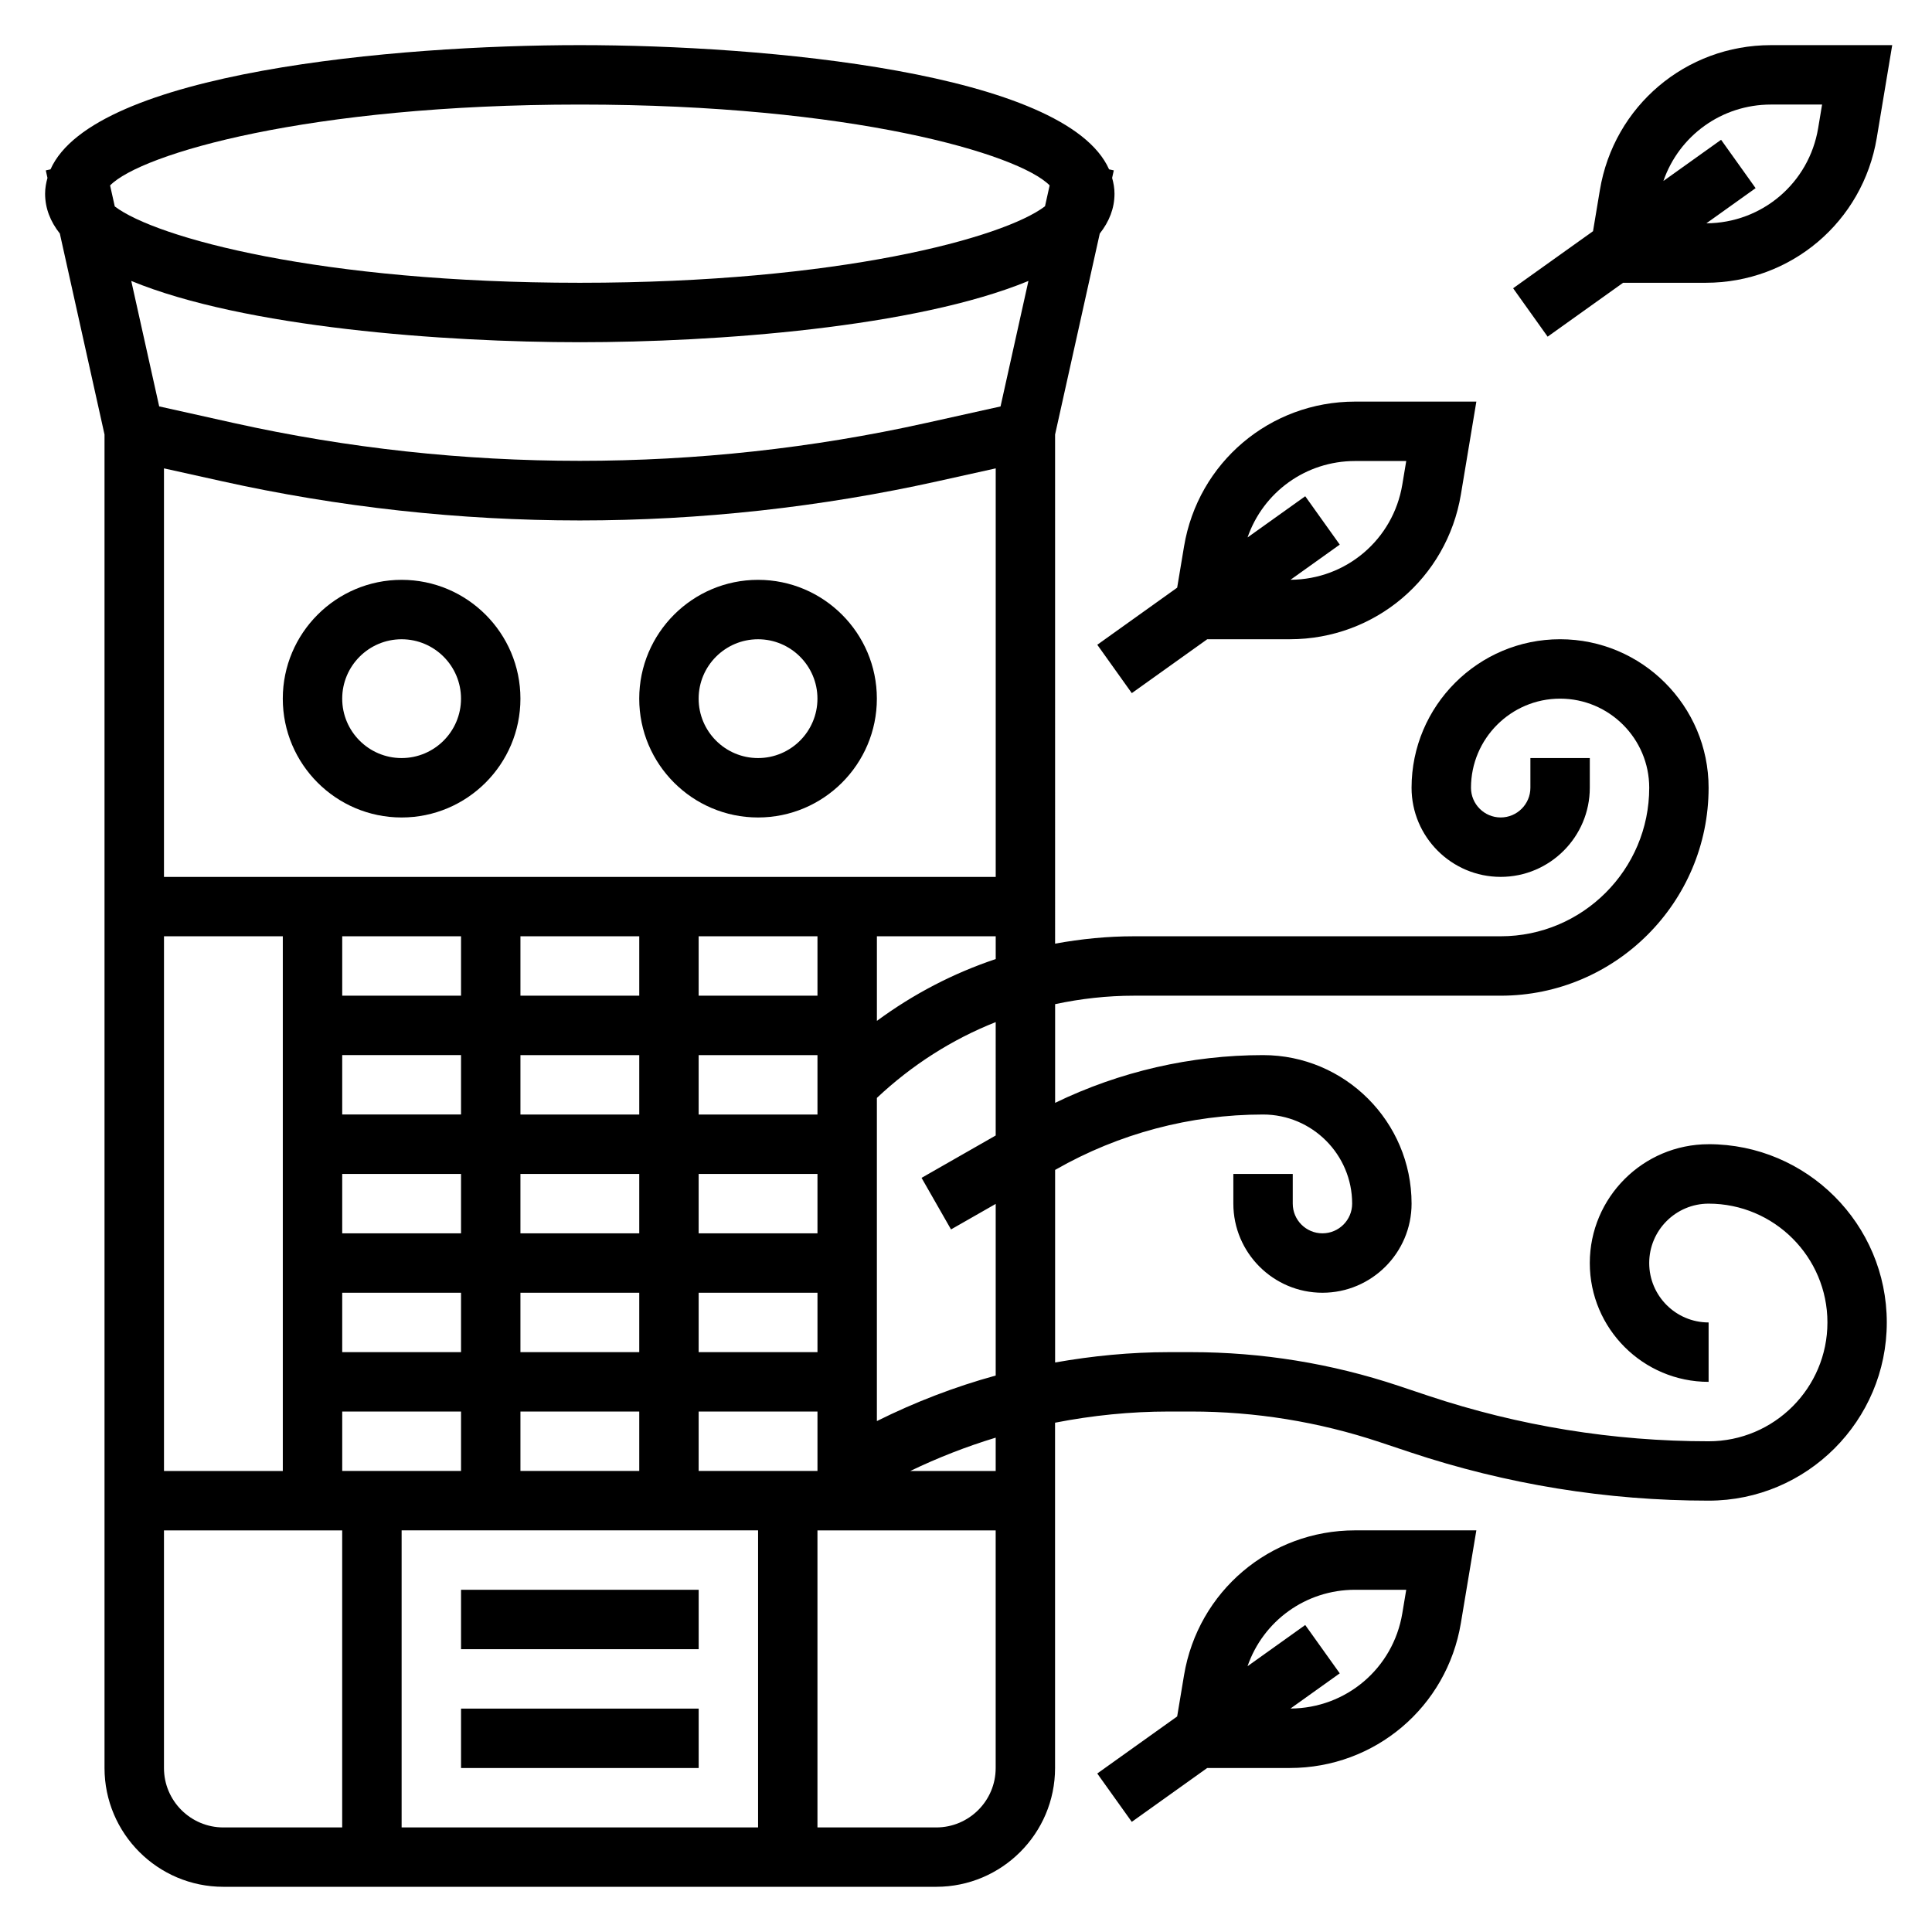 <?xml version="1.0" encoding="UTF-8"?>
<!-- Uploaded to: ICON Repo, www.iconrepo.com, Generator: ICON Repo Mixer Tools -->
<svg fill="#000000" width="800px" height="800px" version="1.1" viewBox="144 144 512 512" xmlns="http://www.w3.org/2000/svg">
 <g>
  <path d="m266.18 565.31h62.977v15.742h-62.977z"/>
  <path d="m266.18 596.8h62.977v15.742h-62.977z"/>
  <path d="m250.43 360.64c17.367 0 31.488-14.121 31.488-31.488 0-17.367-14.121-31.488-31.488-31.488-17.367 0-31.488 14.121-31.488 31.488 0 17.367 14.121 31.488 31.488 31.488zm0-47.23c8.684 0 15.742 7.062 15.742 15.742 0 8.684-7.062 15.742-15.742 15.742-8.684 0-15.742-7.062-15.742-15.742 0-8.68 7.059-15.742 15.742-15.742z"/>
  <path d="m344.89 360.64c17.367 0 31.488-14.121 31.488-31.488 0-17.367-14.121-31.488-31.488-31.488-17.367 0-31.488 14.121-31.488 31.488 0 17.367 14.121 31.488 31.488 31.488zm0-47.23c8.684 0 15.742 7.062 15.742 15.742 0 8.684-7.062 15.742-15.742 15.742-8.684 0-15.742-7.062-15.742-15.742-0.004-8.68 7.059-15.742 15.742-15.742z"/>
  <path d="m457.78 587.96-1.82 10.918-21.176 15.121 9.148 12.809 19.988-14.27h21.898c22.555 0 41.621-16.152 45.328-38.398l4.102-24.578h-32.141c-22.559 0-41.617 16.152-45.328 38.398zm57.844-16.402c-2.426 14.57-14.879 25.152-29.637 25.223l13.059-9.328-9.148-12.809-15.289 10.918c4.144-11.98 15.418-20.254 28.5-20.254h13.555z"/>
  <path d="m434.79 314.87 9.148 12.816 19.992-14.281h21.898c22.555 0 41.621-16.145 45.328-38.391l4.094-24.586h-32.141c-22.555 0-41.621 16.145-45.328 38.391l-1.82 10.918zm68.32-48.695h13.555l-1.039 6.242c-2.426 14.57-14.879 25.152-29.629 25.23l13.051-9.32-9.148-12.816-15.289 10.918c4.152-11.98 15.418-20.254 28.5-20.254z"/>
  <path d="m554.14 233.22 19.996-14.281h21.898c22.555 0 41.621-16.145 45.328-38.391l4.094-24.586h-32.141c-22.555 0-41.621 16.145-45.328 38.391l-1.82 10.918-21.176 15.121zm59.176-61.512h13.555l-1.039 6.242c-2.426 14.57-14.879 25.152-29.629 25.23l13.051-9.32-9.148-12.816-15.289 10.918c4.148-11.98 15.414-20.254 28.5-20.254z"/>
  <path d="m596.8 447.23c-17.367 0-31.488 14.121-31.488 31.488s14.121 31.488 31.488 31.488v-15.742c-8.684 0-15.742-7.062-15.742-15.742 0-8.684 7.062-15.742 15.742-15.742 17.367 0 31.488 14.121 31.488 31.488s-14.121 31.488-31.488 31.488c-25.262 0-50.23-4.055-74.211-12.035l-7.996-2.676c-17.746-5.91-36.215-8.91-54.895-8.91h-5.926c-10.156 0-20.23 0.984-30.156 2.738v-51.027l0.18-0.102c16.695-9.539 35.684-14.586 54.922-14.586 13.02 0 23.617 10.598 23.617 23.617 0 4.344-3.527 7.871-7.871 7.871s-7.871-3.527-7.871-7.871v-7.871h-15.742v7.871c0 13.02 10.598 23.617 23.617 23.617s23.617-10.598 23.617-23.617c0-21.703-17.656-39.359-39.359-39.359-19.098 0-37.977 4.359-55.105 12.648v-26.152c6.805-1.449 13.793-2.242 20.91-2.242h97.164c30.379 0 55.105-24.719 55.105-55.105 0-21.703-17.656-39.359-39.359-39.359s-39.359 17.656-39.359 39.359c0 13.02 10.598 23.617 23.617 23.617s23.617-10.598 23.617-23.617v-7.871h-15.742v7.871c0 4.336-3.527 7.871-7.871 7.871s-7.871-3.535-7.871-7.871c0-13.02 10.598-23.617 23.617-23.617s23.617 10.598 23.617 23.617c0 21.703-17.656 39.359-39.359 39.359h-97.176c-7.102 0-14.082 0.707-20.914 1.953l-0.004-134.92 11.84-53.254c2.519-3.195 3.906-6.707 3.906-10.582 0-1.449-0.25-2.824-0.629-4.172l0.441-1.992-1.25-0.277c-11.449-25.777-91.477-32.918-140.26-32.918-48.785 0-128.81 7.141-140.27 32.922l-1.25 0.273 0.445 1.992c-0.375 1.348-0.629 2.727-0.629 4.172 0 3.871 1.387 7.383 3.906 10.578l11.84 53.258v353.38c0 17.367 14.121 31.488 31.488 31.488h188.93c17.367 0 31.488-14.121 31.488-31.488l-0.004-91.504c9.895-1.93 19.988-2.961 30.16-2.961h5.926c16.988 0 33.777 2.723 49.918 8.094l7.996 2.668c25.586 8.535 52.223 12.855 79.188 12.855 26.047 0 47.23-21.184 47.23-47.23 0-26.051-21.184-47.234-47.23-47.234zm-188.93-2.312-19.648 11.227 7.809 13.664 11.84-6.762v45.484c-10.84 2.977-21.379 7.031-31.488 12.066v-85.641c9.289-8.73 19.926-15.516 31.488-20.09zm-18.57-188.8c-60.086 13.344-123.18 13.344-183.27 0l-19.844-4.418-7.402-33.25c29.945 12.359 82.91 16.242 118.88 16.242s88.93-3.883 118.88-16.238l-7.391 33.258zm-186.68 15.367c31.156 6.926 63.133 10.438 95.047 10.438 31.914 0 63.891-3.512 95.047-10.438l15.16-3.363v108.27h-220.42v-108.27zm63.559 120.64v15.742h-31.488v-15.742zm94.461 110.21h-31.488v-15.742h31.488zm-125.95-78.723h31.488v15.742h-31.488zm0 31.488h31.488v15.742h-31.488zm47.23 0h31.488v15.742h-31.488zm-47.23 31.488h31.488v15.742h-31.488zm47.23 0h31.488v15.742h-31.488zm78.719-15.742h-31.488v-15.742h31.488zm0-31.488h-31.488v-15.742h31.488zm-47.23 0h-31.488v-15.742h31.488zm-31.488-31.488v-15.742h31.488v15.742zm-47.23 110.21h31.488v15.742h-31.488zm47.23 0h31.488v15.742h-31.488zm47.23 0h31.488v15.742h-31.488zm31.488-110.21h-31.488v-15.742h31.488zm-173.18-15.746h31.488v141.7l-31.488 0.004zm157.44 157.44v78.719l-94.465 0.004v-78.723zm31.488-135.02v-22.422h31.488v6.039c-11.25 3.762-21.836 9.273-31.488 16.383zm45.777-221.4-1.227 5.519c-10.961 8.367-54.598 20.277-123.27 20.277-68.676 0-112.3-11.91-123.25-20.23l-1.242-5.566c8.199-8.375 52.551-21.434 124.5-21.434 71.934 0 116.29 13.059 124.5 21.434zm-234.71 419.4v-62.977h47.23v78.719l-31.484 0.004c-8.684 0-15.746-7.062-15.746-15.746zm204.67 15.746h-31.488v-78.723h47.23v62.977c0.004 8.684-7.059 15.746-15.742 15.746zm15.746-94.465h-22.633c7.32-3.527 14.887-6.481 22.633-8.832z"/>
 </g>
</svg>
